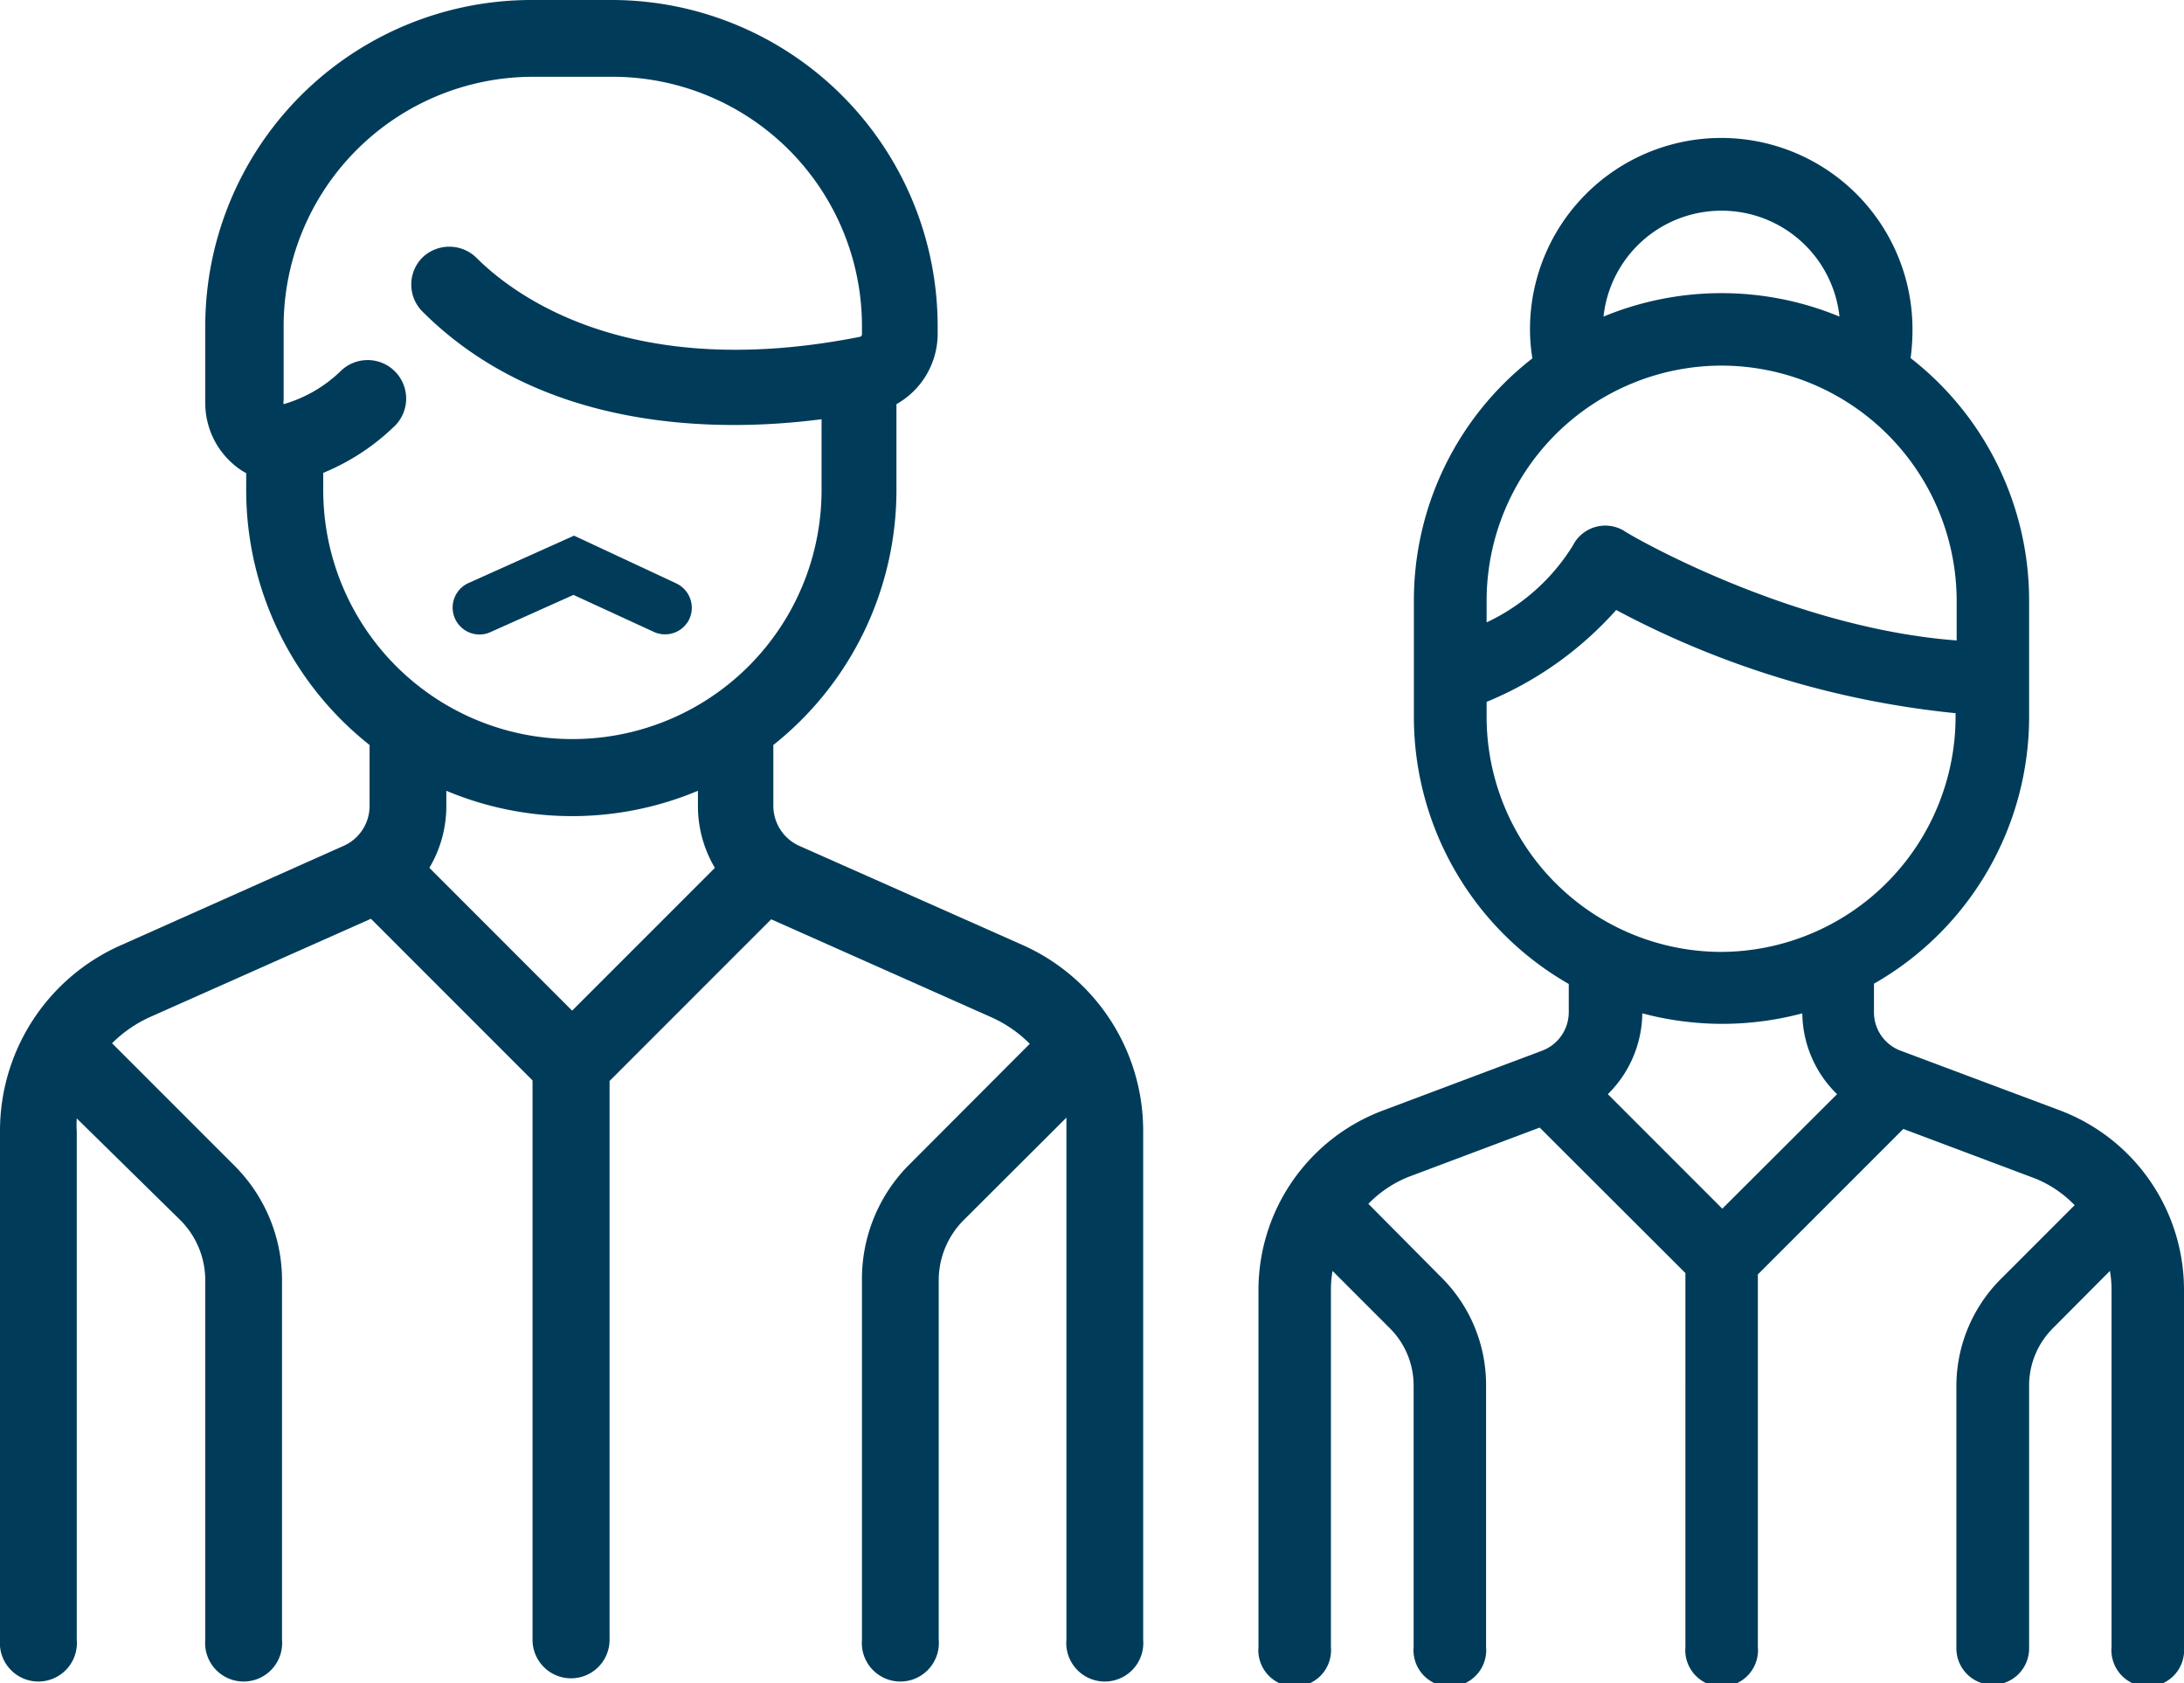 <svg xmlns="http://www.w3.org/2000/svg" viewBox="0 0 81.08 62.48"><defs><style>.cls-1{fill:#003c5a;}</style></defs><title>soy pensionado</title><g id="Capa_2" data-name="Capa 2"><g id="Capa_1-2" data-name="Capa 1"><path class="cls-1" d="M50.8,44.68a4.31,4.31,0,0,1,1.49-1l4.87-1.83,5.41,5.4V61.13a1.35,1.35,0,1,0,2.69,0V47.3l5.4-5.4,4.87,1.83a4.22,4.22,0,0,1,1.49,1l-2.73,2.73a5.62,5.62,0,0,0-1.66,4v9.72a1.35,1.35,0,1,0,2.7,0V51.41a3,3,0,0,1,.87-2.1l2.13-2.14a4,4,0,0,1,.06.69V61.13a1.35,1.35,0,1,0,2.69,0V47.86a7.12,7.12,0,0,0-4.61-6.65L70.57,39a1.52,1.52,0,0,1-1-1.43V36.51a11.41,11.41,0,0,0,5.76-9.9V22.29a11.4,11.4,0,0,0-4.4-9A7.85,7.85,0,0,0,71,12.22a7.1,7.1,0,0,0-14.2,0,6.56,6.56,0,0,0,.09,1.08,11.37,11.37,0,0,0-4.4,9v4.32a11.42,11.42,0,0,0,5.75,9.9v1.05a1.53,1.53,0,0,1-1,1.43l-5.91,2.22a7.12,7.12,0,0,0-4.61,6.65V61.13a1.35,1.35,0,1,0,2.69,0V47.86a4,4,0,0,1,.06-.69l2.14,2.14a3,3,0,0,1,.87,2.1v9.72a1.35,1.35,0,1,0,2.69,0V51.41a5.62,5.62,0,0,0-1.66-4ZM63.91,7.82a4.4,4.4,0,0,1,4.38,3.93,11.46,11.46,0,0,0-8.76,0A4.4,4.4,0,0,1,63.91,7.82Zm0,5.75a8.74,8.74,0,0,1,8.73,8.72v1.48c-6.27-.47-12.29-4-12.35-4.07a1.35,1.35,0,0,0-1.9.55,7.52,7.52,0,0,1-3.2,2.85v-.81A8.73,8.73,0,0,1,63.91,13.57Zm-8.72,13v-.52A13.13,13.13,0,0,0,60,22.64a33.91,33.91,0,0,0,12.6,3.83v.14a8.74,8.74,0,0,1-8.73,8.72h0A8.73,8.73,0,0,1,55.19,26.61ZM63.91,38a11.57,11.57,0,0,0,3-.39,4.25,4.25,0,0,0,1.29,3l-4.26,4.25-4.25-4.25a4.28,4.28,0,0,0,1.28-3A11.63,11.63,0,0,0,63.91,38Z"/><path class="cls-1" d="M38,35.09l-8.29-3.68a1.63,1.63,0,0,1-1-1.48V27.65a12.08,12.08,0,0,0,4.57-9.46V15a3,3,0,0,0,1.53-2.58v-.32A12.11,12.11,0,0,0,22.76,0h-3A12.11,12.11,0,0,0,7.62,12.09v2.82a3,3,0,0,0,1.14,2.4,2.26,2.26,0,0,0,.38.25v.63a12.06,12.06,0,0,0,4.58,9.46v2.28a1.62,1.62,0,0,1-1,1.48L4.47,35.09A7.53,7.53,0,0,0,0,42V60.86a1.43,1.43,0,1,0,2.85,0V42a3.91,3.91,0,0,1,0-.49L6.7,45.29a3.16,3.16,0,0,1,.92,2.23V60.86a1.43,1.43,0,1,0,2.85,0V47.52a6,6,0,0,0-1.75-4.24L4.16,38.72a4.78,4.78,0,0,1,1.47-1l8.14-3.62,6,6V60.86a1.43,1.43,0,0,0,2.86,0V40.12l6-6,8.14,3.62a4.74,4.74,0,0,1,1.46,1l-4.55,4.56A6,6,0,0,0,32,47.52V60.86a1.43,1.43,0,1,0,2.85,0V47.52a3.16,3.16,0,0,1,.92-2.23l3.82-3.81c0,.16,0,.32,0,.49V60.86a1.43,1.43,0,1,0,2.85,0V42A7.55,7.55,0,0,0,38,35.09ZM21.24,37.51l-5.3-5.3a4.49,4.49,0,0,0,.63-2.28v-.58a12.07,12.07,0,0,0,9.34,0v.58a4.49,4.49,0,0,0,.63,2.28Zm0-10.08A9.24,9.24,0,0,1,12,18.19v-.64a8.31,8.31,0,0,0,2.59-1.68,1.43,1.43,0,1,0-1.94-2.1A5.05,5.05,0,0,1,10.53,15h0a.27.27,0,0,1,0-.13V12.09a9.26,9.26,0,0,1,9.25-9.24h3A9.26,9.26,0,0,1,32,12.09v.32a.1.1,0,0,1-.07.09C23.4,14.19,19.12,11,17.68,9.56a1.44,1.44,0,0,0-2,0,1.42,1.42,0,0,0,0,2c4.43,4.43,10.89,4.51,14.82,4v2.58A9.24,9.24,0,0,1,21.24,27.43Z"/><path class="cls-1" d="M25.1,21.65l-3.79-1.77-3.92,1.76a1,1,0,0,0,.41,1.91,1,1,0,0,0,.41-.09l3.08-1.38,3,1.38A1,1,0,0,0,25.58,23,1,1,0,0,0,25.1,21.65Z"/></g></g></svg>